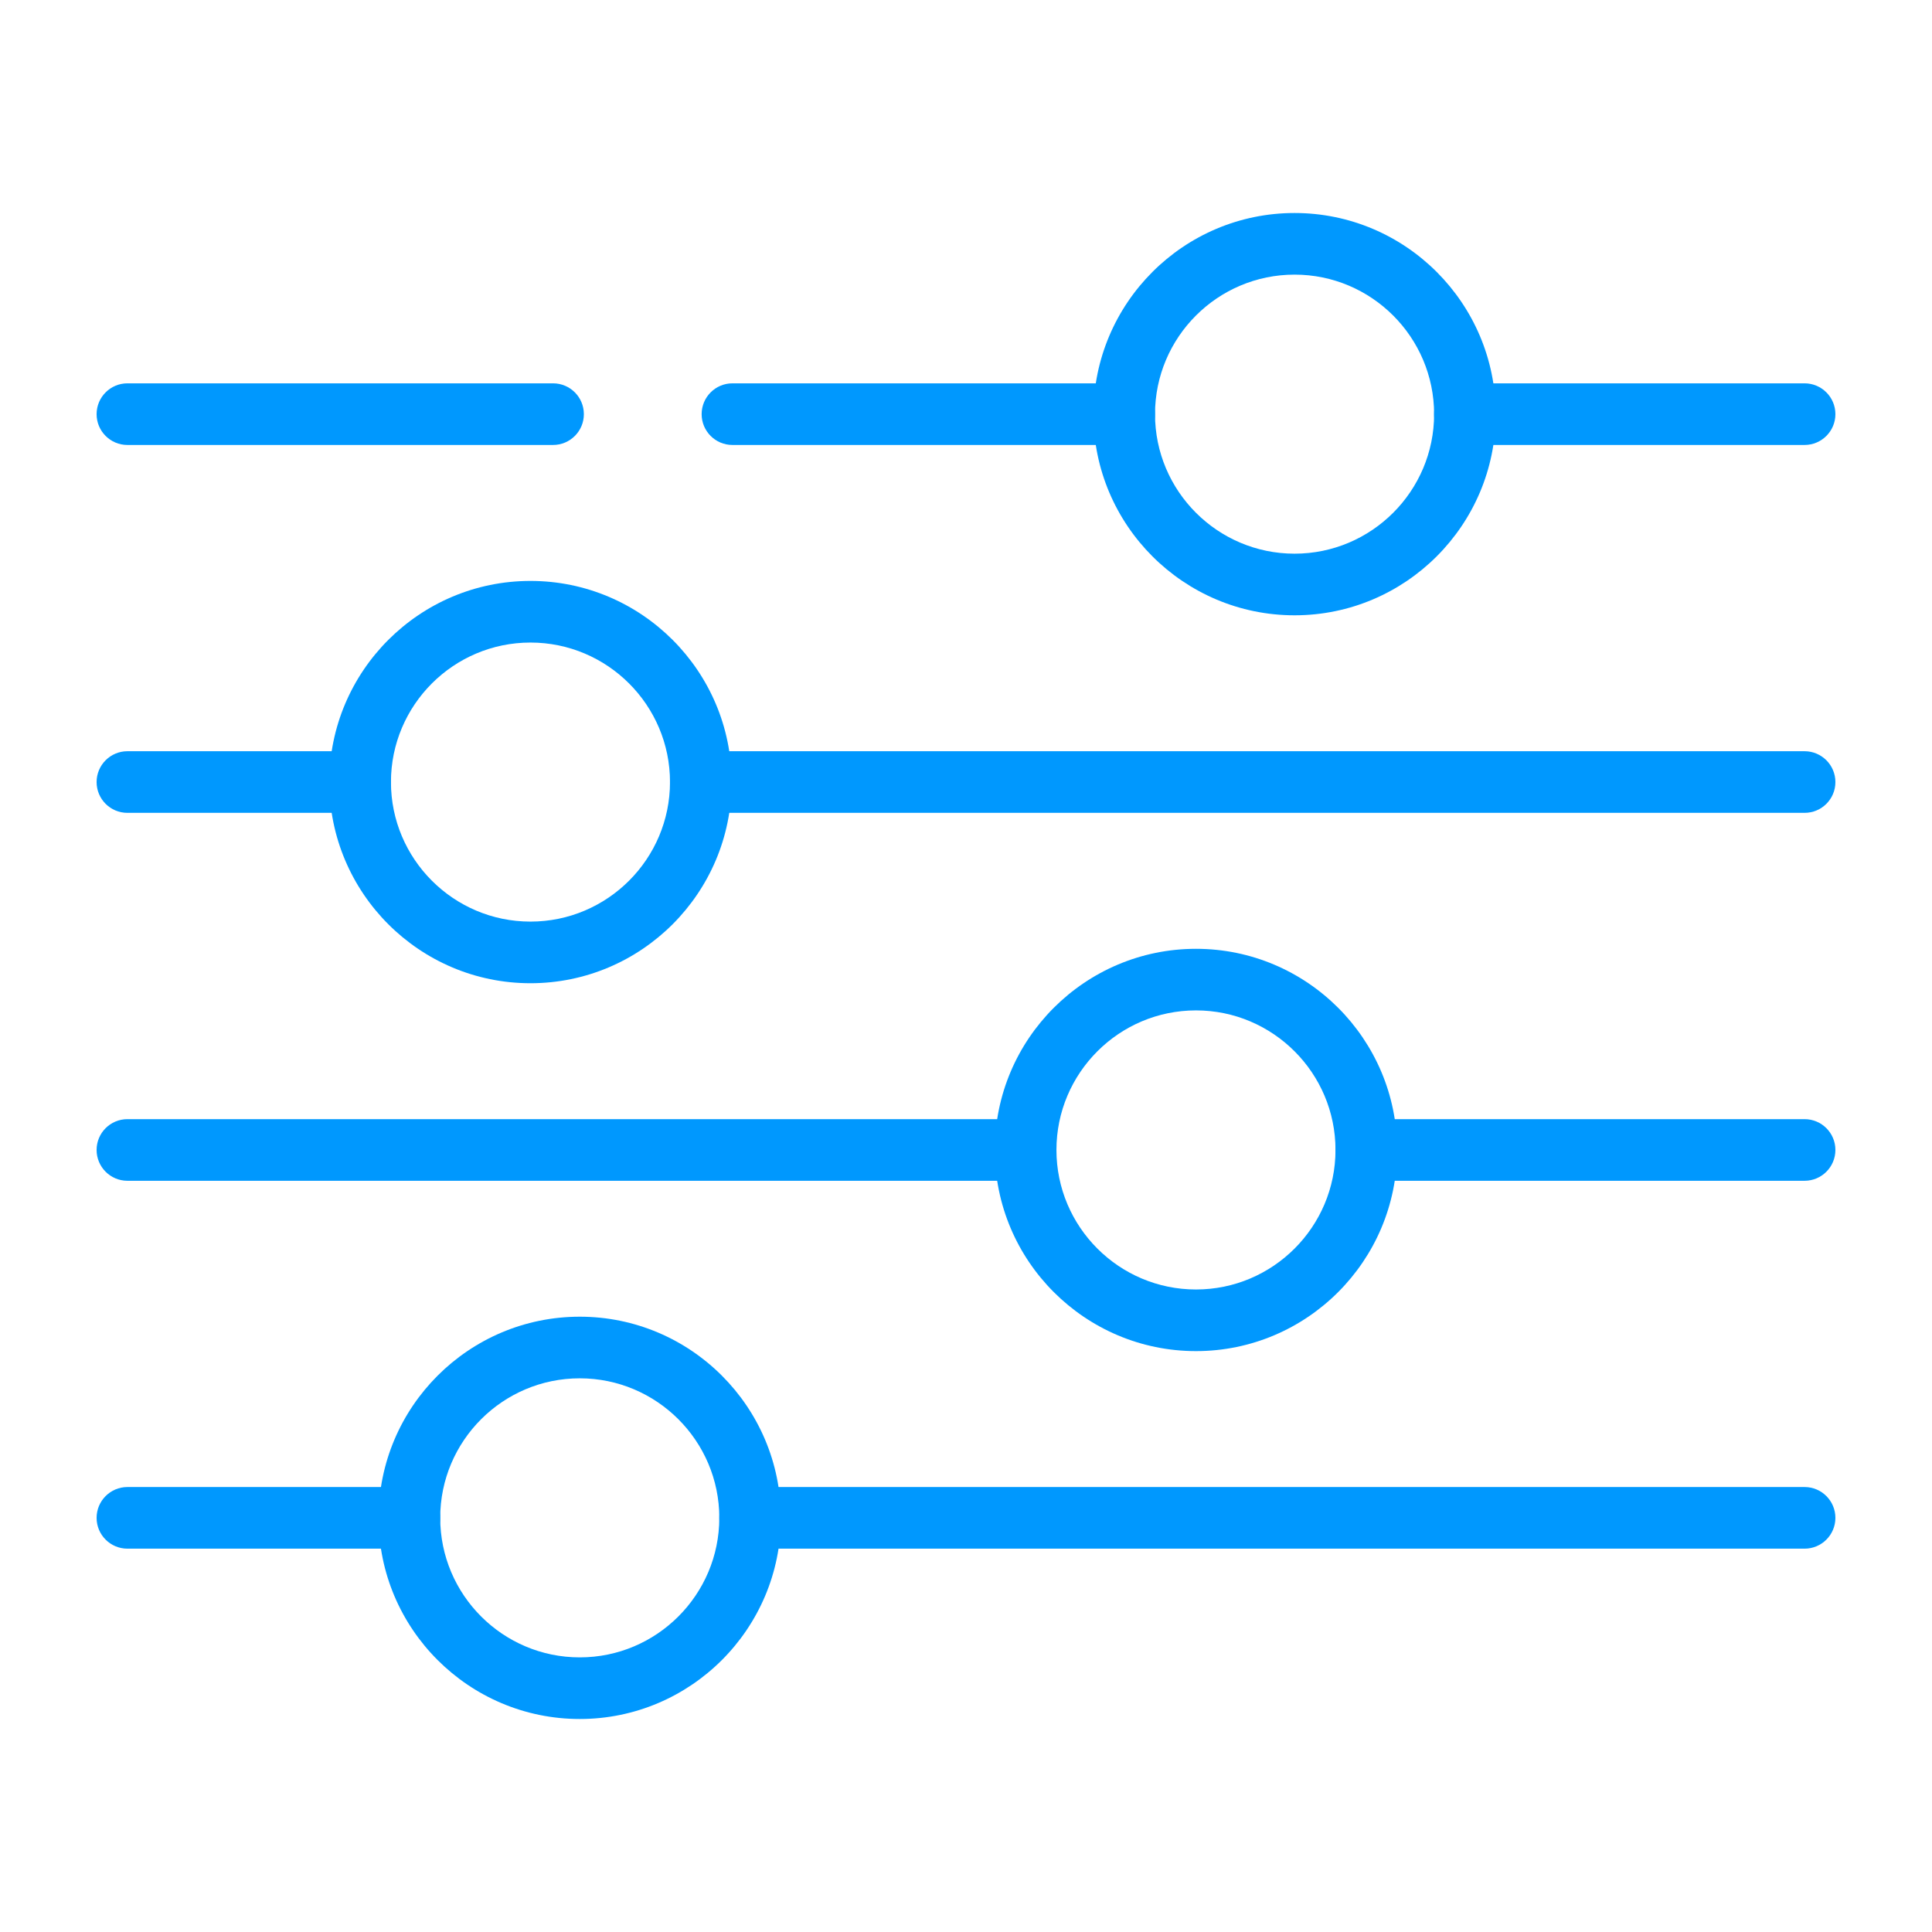<svg width="48" height="48" viewBox="0 0 48 48" fill="none" xmlns="http://www.w3.org/2000/svg">
<path d="M32.163 15.287C29.407 15.287 27.166 13.045 27.166 10.29C27.166 7.534 29.407 5.292 32.163 5.292C34.919 5.292 37.161 7.534 37.161 10.29C37.161 13.045 34.919 15.287 32.163 15.287ZM32.163 6.823C30.252 6.823 28.696 8.378 28.696 10.29C28.696 12.201 30.252 13.756 32.163 13.756C34.075 13.756 35.63 12.201 35.63 10.29C35.63 8.378 34.075 6.823 32.163 6.823Z" fill="#0098FE"/>
<path d="M13.741 11.055H3.165C2.743 11.055 2.4 10.712 2.4 10.29C2.4 9.867 2.743 9.524 3.165 9.524H13.741C14.164 9.524 14.506 9.867 14.506 10.29C14.506 10.712 14.164 11.055 13.741 11.055Z" fill="#0098FE"/>
<path d="M27.931 11.055H18.197C17.774 11.055 17.432 10.712 17.432 10.29C17.432 9.867 17.774 9.524 18.197 9.524H27.931C28.354 9.524 28.696 9.867 28.696 10.29C28.696 10.712 28.354 11.055 27.931 11.055Z" fill="#0098FE"/>
<path d="M44.834 11.055H36.395C35.972 11.055 35.629 10.712 35.629 10.29C35.629 9.867 35.972 9.524 36.395 9.524H44.834C45.257 9.524 45.6 9.867 45.6 10.29C45.6 10.712 45.257 11.055 44.834 11.055Z" fill="#0098FE"/>
<path d="M13.179 24.428C10.424 24.428 8.182 22.186 8.182 19.43C8.182 16.674 10.424 14.433 13.179 14.433C15.935 14.433 18.177 16.674 18.177 19.43C18.177 22.186 15.935 24.428 13.179 24.428ZM13.179 15.964C11.268 15.964 9.713 17.519 9.713 19.43C9.713 21.341 11.268 22.897 13.179 22.897C15.091 22.897 16.646 21.341 16.646 19.43C16.646 17.519 15.091 15.964 13.179 15.964Z" fill="#0098FE"/>
<path d="M8.947 20.195H3.165C2.743 20.195 2.4 19.853 2.4 19.43C2.4 19.007 2.743 18.664 3.165 18.664H8.947C9.37 18.664 9.712 19.007 9.712 19.43C9.712 19.853 9.37 20.195 8.947 20.195Z" fill="#0098FE"/>
<path d="M44.834 20.195H17.411C16.988 20.195 16.645 19.853 16.645 19.43C16.645 19.007 16.988 18.664 17.411 18.664H44.834C45.257 18.664 45.6 19.007 45.6 19.43C45.6 19.853 45.257 20.195 44.834 20.195Z" fill="#0098FE"/>
<path d="M29.714 33.568C26.958 33.568 24.716 31.326 24.716 28.57C24.716 25.814 26.958 23.573 29.714 23.573C32.469 23.573 34.711 25.814 34.711 28.57C34.711 31.326 32.469 33.568 29.714 33.568ZM29.714 25.103C27.802 25.103 26.247 26.659 26.247 28.57C26.247 30.481 27.802 32.037 29.714 32.037C31.625 32.037 33.18 30.481 33.18 28.57C33.18 26.659 31.625 25.103 29.714 25.103Z" fill="#0098FE"/>
<path d="M25.481 29.336H3.165C2.743 29.336 2.4 28.993 2.4 28.57C2.4 28.147 2.743 27.805 3.165 27.805H25.481C25.904 27.805 26.247 28.147 26.247 28.57C26.247 28.993 25.904 29.336 25.481 29.336Z" fill="#0098FE"/>
<path d="M44.834 29.336H33.945C33.522 29.336 33.18 28.993 33.18 28.57C33.18 28.147 33.522 27.805 33.945 27.805H44.834C45.257 27.805 45.6 28.147 45.6 28.57C45.6 28.993 45.257 29.336 44.834 29.336Z" fill="#0098FE"/>
<path d="M14.404 42.708C11.648 42.708 9.406 40.466 9.406 37.711C9.406 34.955 11.648 32.713 14.404 32.713C17.16 32.713 19.401 34.955 19.401 37.711C19.401 40.466 17.16 42.708 14.404 42.708ZM14.404 34.244C12.492 34.244 10.937 35.799 10.937 37.71C10.937 39.622 12.492 41.177 14.404 41.177C16.315 41.177 17.871 39.622 17.871 37.71C17.871 35.799 16.315 34.244 14.404 34.244Z" fill="#0098FE"/>
<path d="M10.172 38.476H3.165C2.743 38.476 2.4 38.133 2.4 37.711C2.4 37.288 2.743 36.945 3.165 36.945H10.172C10.594 36.945 10.937 37.288 10.937 37.711C10.937 38.133 10.594 38.476 10.172 38.476Z" fill="#0098FE"/>
<path d="M44.835 38.476H18.636C18.213 38.476 17.871 38.133 17.871 37.711C17.871 37.288 18.213 36.945 18.636 36.945H44.835C45.257 36.945 45.6 37.288 45.6 37.711C45.6 38.133 45.257 38.476 44.835 38.476Z" fill="#0098FE"/>
</svg>
